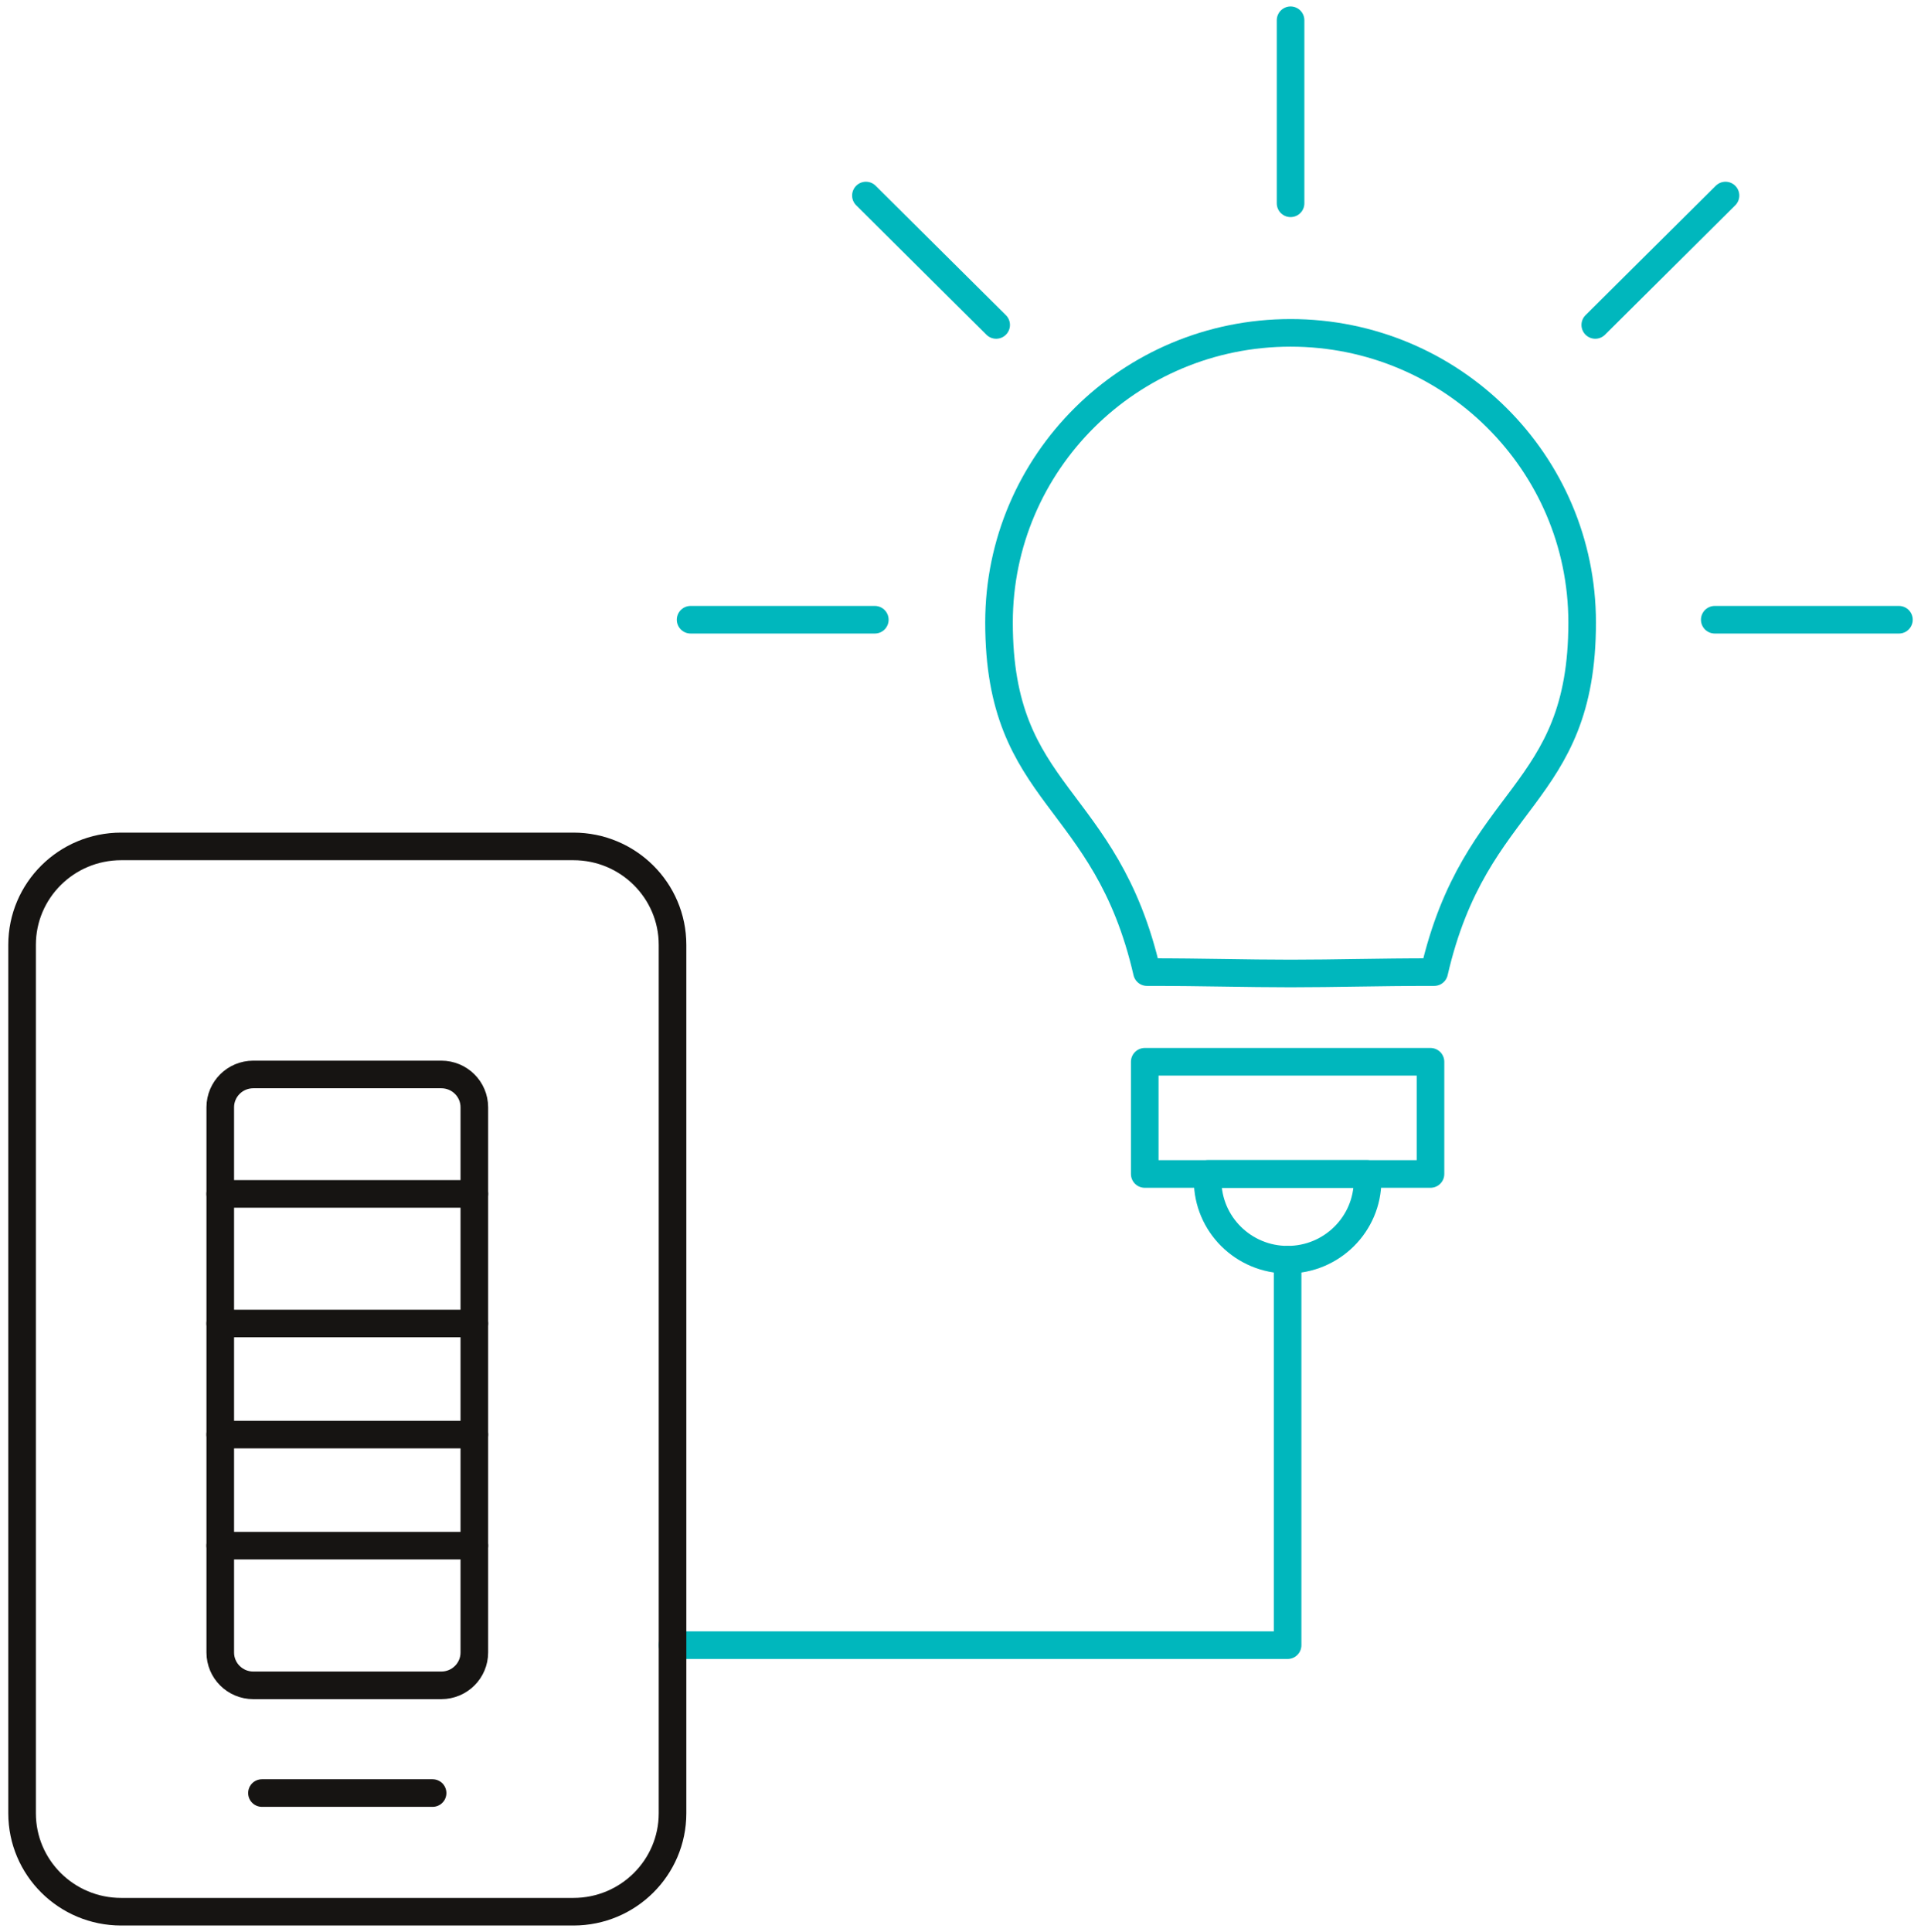 <svg width="174" height="175" viewBox="0 0 174 175" fill="none" xmlns="http://www.w3.org/2000/svg">
<g id="icon_green_black">
<g id="_169">
<path id="Vector" d="M116.629 114.087V148.998H60.916" stroke="#00B7BD" stroke-width="2.5" stroke-linecap="round" stroke-linejoin="round"/>
<path id="Vector_2" d="M51.942 76.657H10.974C6.018 76.657 2 80.648 2 85.572V164.222C2 169.145 6.018 173.137 10.974 173.137H51.942C56.898 173.137 60.916 169.145 60.916 164.222V85.572C60.916 80.648 56.898 76.657 51.942 76.657Z" stroke="#161412" stroke-width="2.5" stroke-linecap="round" stroke-linejoin="round"/>
<path id="Vector_3" d="M39.971 97.31H22.944C21.291 97.31 19.951 98.641 19.951 100.283V149.663C19.951 151.305 21.291 152.636 22.944 152.636H39.971C41.624 152.636 42.964 151.305 42.964 149.663V100.283C42.964 98.641 41.624 97.31 39.971 97.31Z" stroke="#161412" stroke-width="2.5" stroke-linecap="round" stroke-linejoin="round"/>
<path id="Vector_4" d="M19.951 108.13H42.964" stroke="#161412" stroke-width="2.5" stroke-linecap="round" stroke-linejoin="round"/>
<path id="Vector_5" d="M19.951 119.865H42.964" stroke="#161412" stroke-width="2.5" stroke-linecap="round" stroke-linejoin="round"/>
<path id="Vector_6" d="M19.951 129.925H42.964" stroke="#161412" stroke-width="2.5" stroke-linecap="round" stroke-linejoin="round"/>
<path id="Vector_7" d="M19.951 139.984H42.964" stroke="#161412" stroke-width="2.5" stroke-linecap="round" stroke-linejoin="round"/>
<path id="Vector_8" d="M23.727 162.39H39.183" stroke="#161412" stroke-width="2.5" stroke-linecap="round" stroke-linejoin="round"/>
<path id="Vector_9" d="M116.898 88.164C121.076 88.164 124.58 88.04 129.906 88.04C133.643 71.819 143.308 72.33 143.308 56.383C143.308 41.895 131.486 30.146 116.898 30.146C102.315 30.146 90.488 41.892 90.488 56.383C90.488 72.33 100.154 71.819 103.89 88.04C109.216 88.04 112.717 88.164 116.898 88.164Z" stroke="#00B7BD" stroke-width="2.5" stroke-linecap="round" stroke-linejoin="round"/>
<path id="Vector_10" d="M116.897 1.835V18.412" stroke="#00B7BD" stroke-width="2.5" stroke-linecap="round" stroke-linejoin="round"/>
<path id="Vector_11" d="M62.554 56.127H79.239" stroke="#00B7BD" stroke-width="2.5" stroke-linecap="round" stroke-linejoin="round"/>
<path id="Vector_12" d="M155.319 56.127H172.001" stroke="#00B7BD" stroke-width="2.5" stroke-linecap="round" stroke-linejoin="round"/>
<path id="Vector_13" d="M156.293 17.709L144.496 29.429" stroke="#00B7BD" stroke-width="2.5" stroke-linecap="round" stroke-linejoin="round"/>
<path id="Vector_14" d="M78.433 17.709L90.23 29.429" stroke="#00B7BD" stroke-width="2.5" stroke-linecap="round" stroke-linejoin="round"/>
<path id="Vector_15" d="M129.571 96.162H103.688V106.324H129.571V96.162Z" stroke="#00B7BD" stroke-width="2.5" stroke-linecap="round" stroke-linejoin="round"/>
<path id="Vector_16" d="M109.414 106.324C109.399 106.511 109.385 106.701 109.385 106.891C109.385 110.866 112.628 114.088 116.629 114.088C120.63 114.088 123.873 110.866 123.873 106.891C123.873 106.701 123.858 106.511 123.843 106.324H109.414Z" stroke="#00B7BD" stroke-width="2.5" stroke-linecap="round" stroke-linejoin="round"/>
</g>
</g>
</svg>
